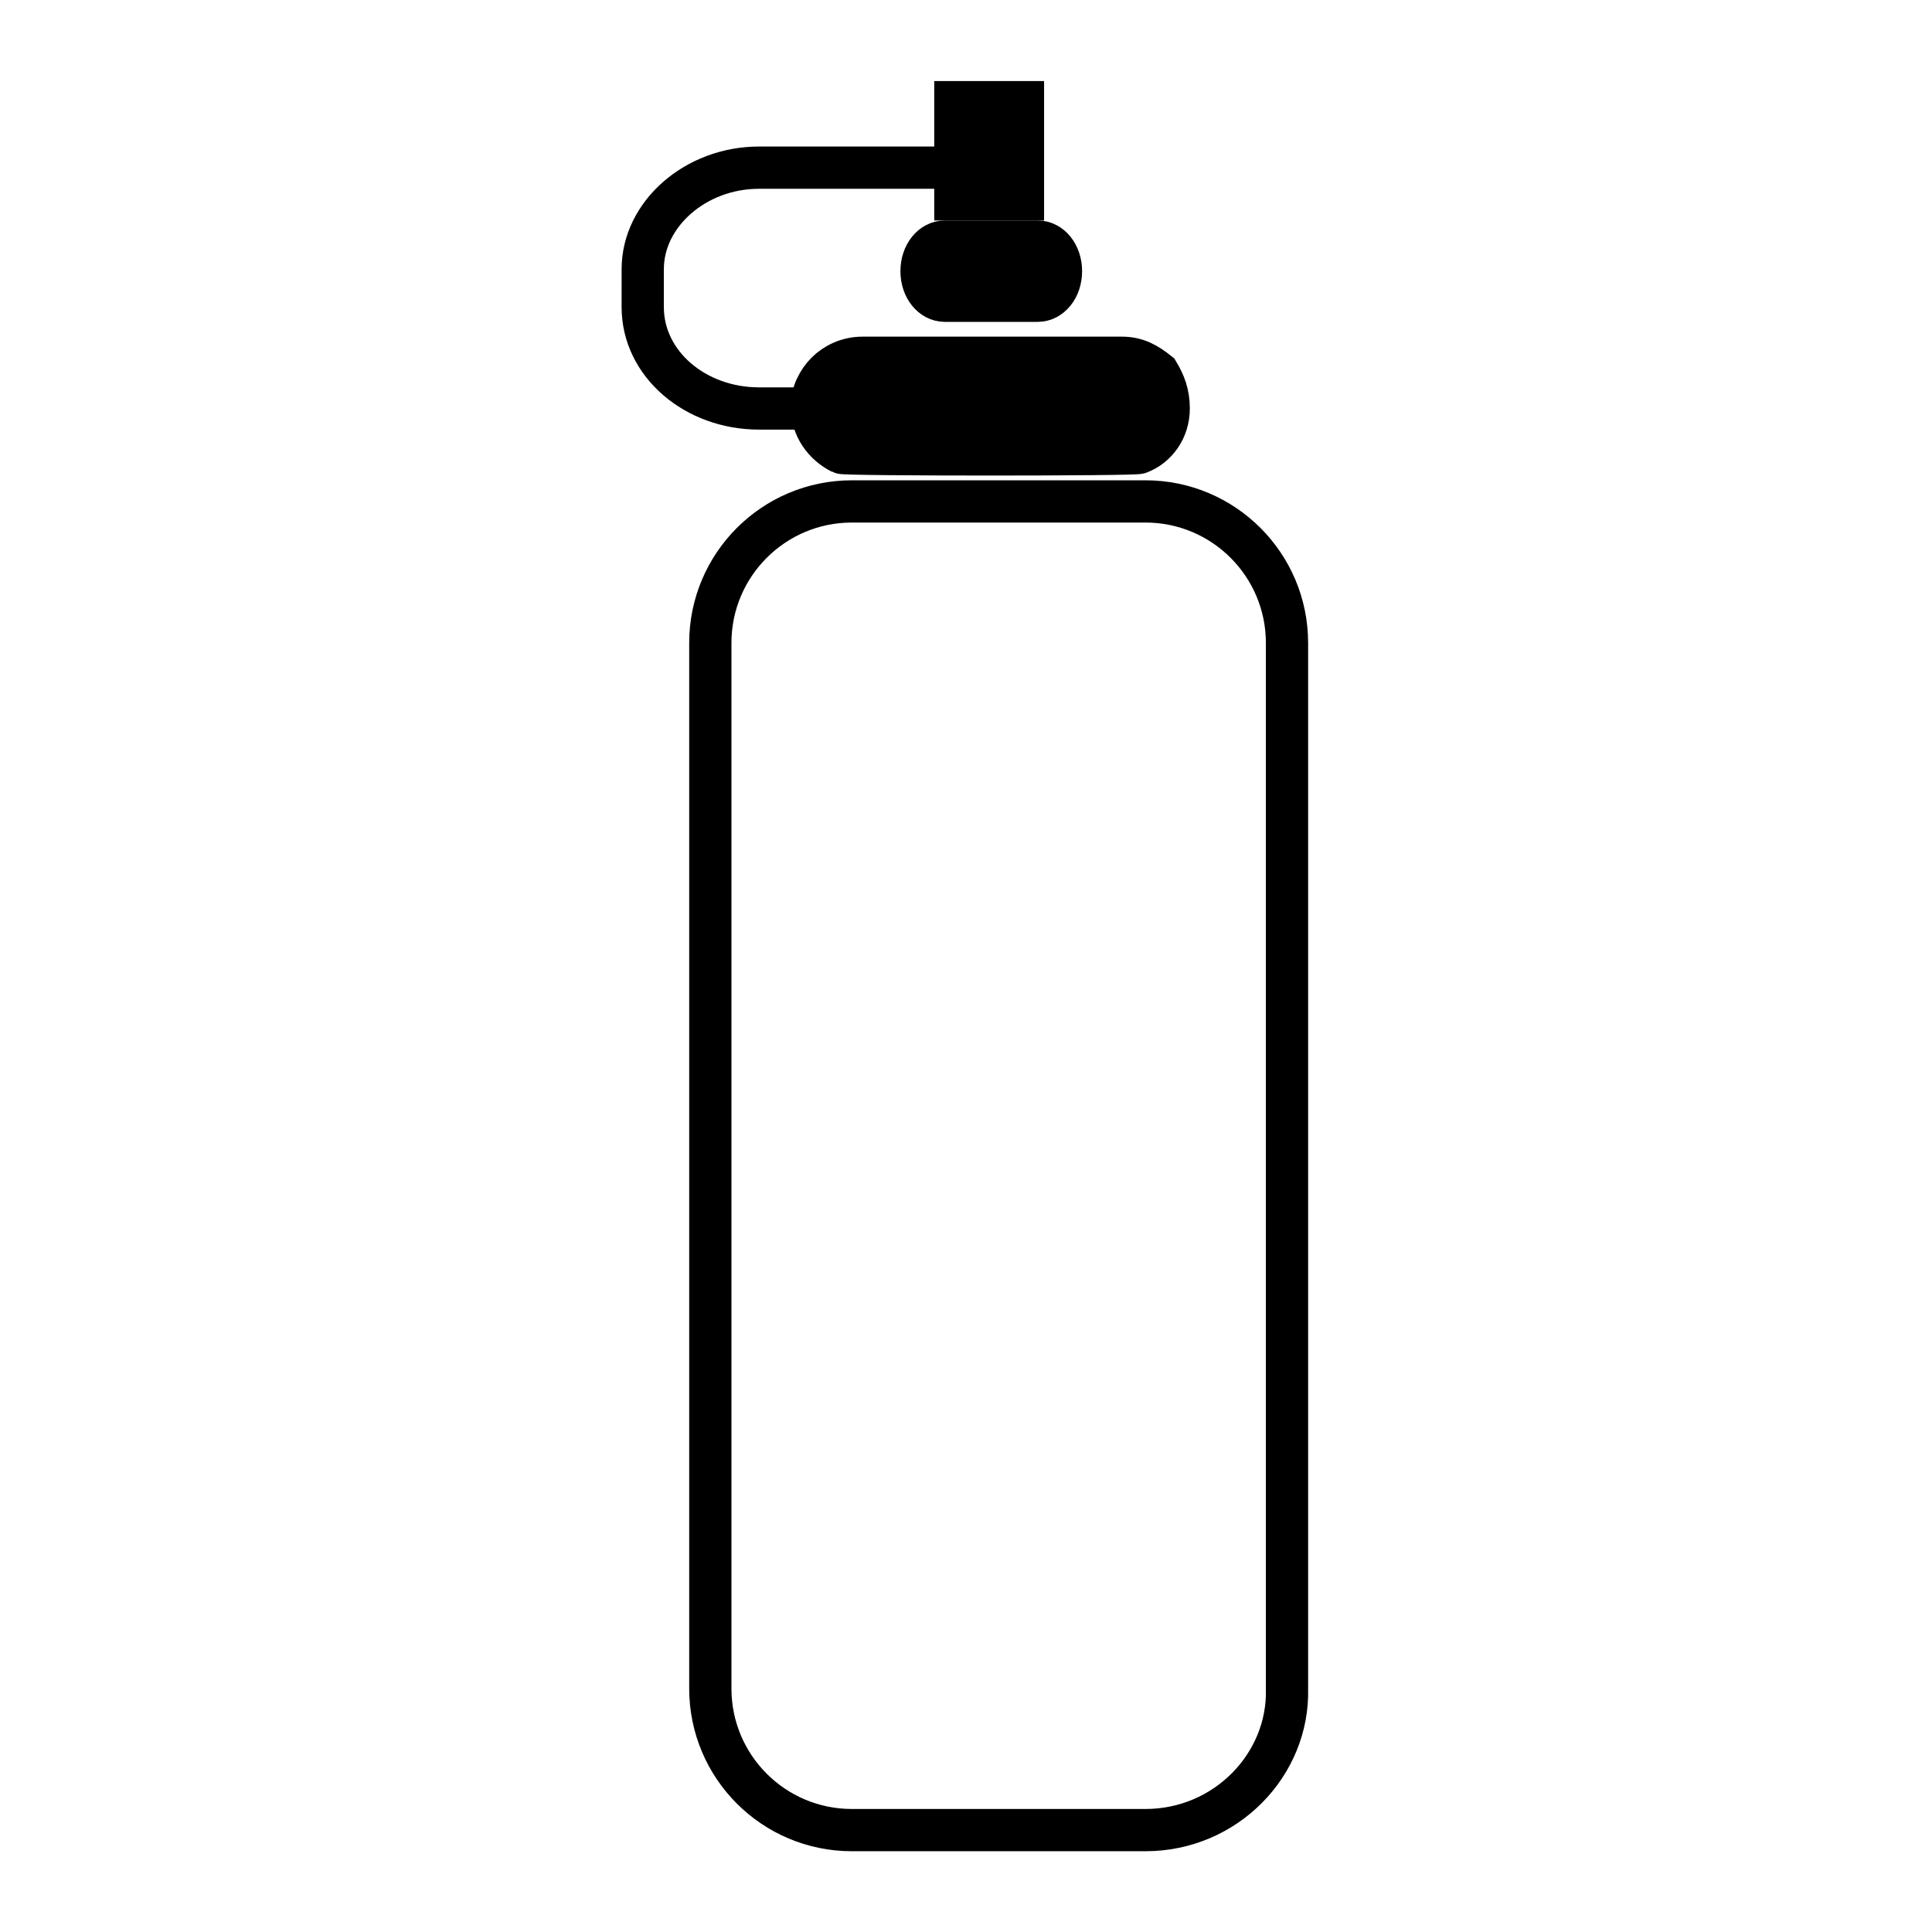 <?xml version="1.0" encoding="UTF-8"?>
<!-- Uploaded to: SVG Repo, www.svgrepo.com, Generator: SVG Repo Mixer Tools -->
<svg width="800px" height="800px" version="1.1" viewBox="144 144 512 512" xmlns="http://www.w3.org/2000/svg">
 <defs>
  <clipPath id="d">
   <path d="m200 148.09h413v274.91h-413z"/>
  </clipPath>
  <clipPath id="c">
   <path d="m229 148.09h355v233.91h-355z"/>
  </clipPath>
  <clipPath id="b">
   <path d="m156 148.09h400v262.91h-400z"/>
  </clipPath>
  <clipPath id="a">
   <path d="m173 148.09h471v503.81h-471z"/>
  </clipPath>
 </defs>
 <path d="m453.74 252.21c0 5.598-3.359 10.078-7.836 11.754-0.559 0.559-78.371 0.559-78.93 0-4.477-2.238-7.836-6.719-7.836-12.316 0-3.359 1.68-6.719 3.918-8.957 2.238-2.238 5.598-3.918 9.516-3.918h68.855c3.918 0 6.719 1.68 9.516 3.918 1.676 2.801 2.797 5.602 2.797 9.52z"/>
 <g clip-path="url(#d)">
  <path transform="matrix(5.598 0 0 5.598 2577.6 -1173)" d="m-379.4 254.6c0 1-0.6 1.8-1.4 2.1-0.1 0.1-14 0.1-14.1 0-0.8-0.4-1.4-1.2-1.4-2.2 0-0.6 0.3-1.2 0.7-1.6 0.4-0.4 1-0.7 1.7-0.7h12.3c0.7 0 1.2 0.3 1.7 0.7 0.299 0.5 0.5 1.001 0.5 1.701z" fill="none" stroke="#000000" stroke-miterlimit="10" stroke-width="2"/>
 </g>
 <path d="m425.19 215.83c0 4.477-2.801 7.836-6.156 7.836h-24.629c-3.359 0-6.156-3.359-6.156-7.836s2.801-7.836 6.156-7.836h24.629c3.359 0 6.156 3.359 6.156 7.836z"/>
 <g clip-path="url(#c)">
  <path transform="matrix(5.598 0 0 5.598 2577.6 -1173)" d="m-384.5 248.1c0 0.8-0.5 1.4-1.1 1.4h-4.4c-0.6 0-1.1-0.6-1.1-1.4s0.5-1.4 1.1-1.4h4.4c0.6 0 1.1 0.6 1.1 1.4z" fill="none" stroke="#000000" stroke-miterlimit="10" stroke-width="2"/>
 </g>
 <g clip-path="url(#b)">
  <path transform="matrix(5.598 0 0 5.598 2577.6 -1173)" d="m-396.3 254.6h-2.5c-3 0-5.5-2.1-5.5-4.8l6.98e-4 -1.8c0-2.6 2.5-4.8 5.5-4.8h9.3" fill="none" stroke="#000000" stroke-miterlimit="10" stroke-width="2"/>
 </g>
 <path transform="matrix(5.598 0 0 5.598 2577.6 -1173)" d="m-389.5 240.1h3.2v4.6h-3.2z" stroke="#000000" stroke-miterlimit="10" stroke-width="2"/>
 <g clip-path="url(#a)">
  <path transform="matrix(5.598 0 0 5.598 2577.6 -1173)" d="m-380.5 321.9h-13.9c-3.7 0-6.7-3-6.7-6.7v-49.5c0-3.7 3-6.7 6.7-6.7h13.9c3.7 0 6.7 3 6.7 6.7v49.5c0.1 3.599-2.9 6.7-6.7 6.7z" fill="none" stroke="#000000" stroke-miterlimit="10" stroke-width="2"/>
 </g>
</svg>